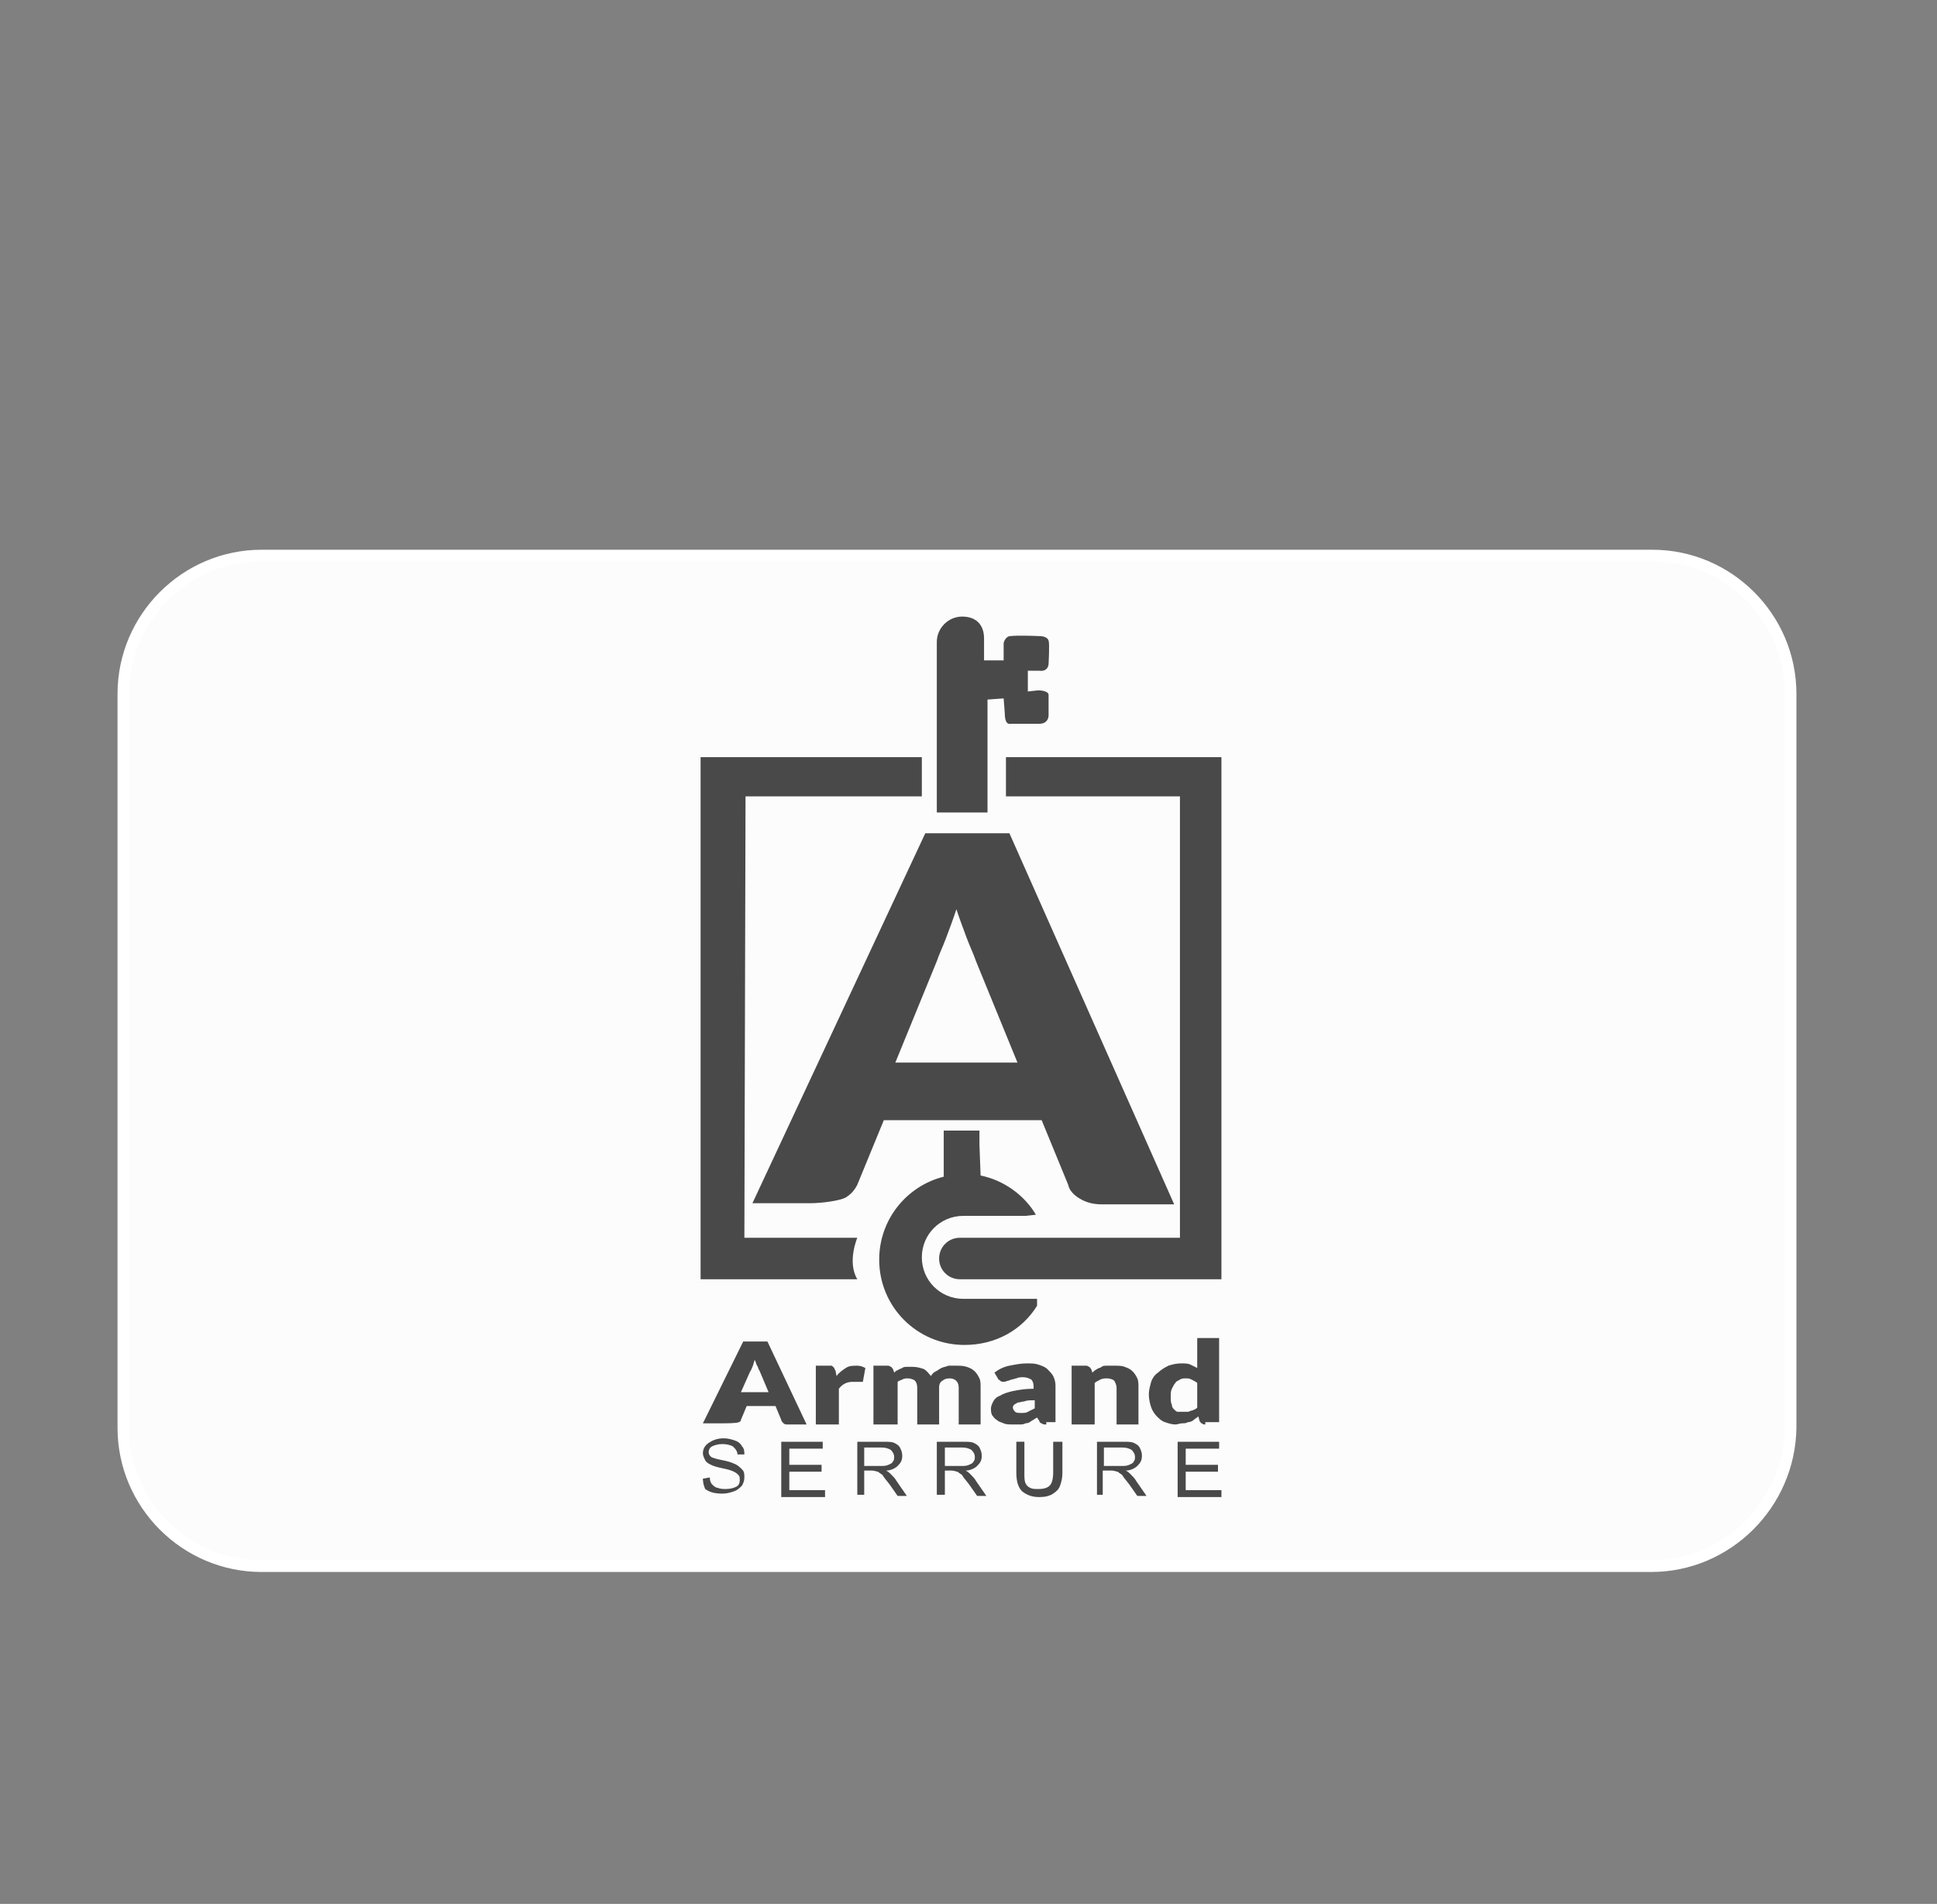 <?xml version="1.0" encoding="utf-8"?>
<!-- Generator: Adobe Illustrator 21.0.0, SVG Export Plug-In . SVG Version: 6.00 Build 0)  -->
<svg version="1.1" id="Calque_1" xmlns="http://www.w3.org/2000/svg" xmlns:xlink="http://www.w3.org/1999/xlink" x="0px" y="0px"
	 viewBox="0 0 168.1 165.2" style="enable-background:new 0 0 168.1 165.2;" xml:space="preserve">
<rect x="0" y="0" width="168.1" height="165.2" fill="#808080" stroke="none"/>
<style type="text/css">
	.st0{fill:#FCFCFC;stroke:#FFFFFF;stroke-miterlimit:10;}
	.st1{fill:#494949;}
</style>
<path class="st0" d="M143.3,135.9H22.7c-6.6,0-12-5.4-12-12V60.2c0-6.6,5.4-12,12-12h120.7c6.6,0,12,5.4,12,12v63.7
	C155.3,130.5,149.9,135.9,143.3,135.9z"/>
<g>
	<path class="st1" d="M70,123.6h-1.6c-0.2,0-0.3,0-0.4-0.1c-0.1-0.1-0.2-0.2-0.2-0.3l-0.5-1.2h-2.5l-0.5,1.2c0,0.1-0.1,0.2-0.2,0.2
		c-0.1,0.1-1.2,0.1-1.3,0.1H61l3.5-7.1h2.1L70,123.6z M64.3,120.8h2.4l-0.8-1.9c-0.1-0.1-0.1-0.3-0.2-0.4c-0.1-0.2-0.1-0.3-0.2-0.5
		c-0.1,0.2-0.1,0.4-0.2,0.6c-0.1,0.2-0.1,0.3-0.2,0.4L64.3,120.8z"/>
	<path class="st1" d="M70.8,123.6v-5.1h1.1c0.1,0,0.2,0,0.2,0c0.1,0,0.1,0,0.2,0.1c0,0,0.1,0.1,0.1,0.1s0,0.1,0.1,0.2l0.1,0.5
		c0.2-0.3,0.5-0.5,0.8-0.7c0.3-0.2,0.6-0.2,1-0.2c0.3,0,0.5,0.1,0.7,0.2l-0.2,1.1c0,0.1,0,0.1-0.1,0.1c0,0-0.1,0-0.2,0
		c-0.1,0-0.2,0-0.2,0s-0.2,0-0.4,0c-0.5,0-0.9,0.2-1.2,0.6v3.1H70.8z"/>
	<path class="st1" d="M75.8,123.6v-5.1H77c0.1,0,0.2,0,0.3,0.1c0.1,0,0.1,0.1,0.2,0.2l0.1,0.3c0.1-0.1,0.2-0.2,0.3-0.2
		c0.1-0.1,0.2-0.1,0.4-0.2c0.1-0.1,0.3-0.1,0.4-0.1c0.2,0,0.3,0,0.5,0c0.4,0,0.7,0.1,1,0.2c0.3,0.2,0.4,0.4,0.6,0.6
		c0.1-0.2,0.2-0.3,0.4-0.4c0.2-0.1,0.3-0.2,0.5-0.3c0.2-0.1,0.4-0.1,0.6-0.2c0.2,0,0.4,0,0.6,0c0.4,0,0.7,0,1,0.1
		c0.3,0.1,0.5,0.2,0.7,0.4c0.2,0.2,0.3,0.4,0.4,0.6c0.1,0.2,0.1,0.5,0.1,0.8v3.2h-1.9v-3.2c0-0.5-0.3-0.8-0.8-0.8
		c-0.3,0-0.5,0.1-0.6,0.2c-0.2,0.1-0.3,0.3-0.3,0.6v3.2h-1.9v-3.2c0-0.3-0.1-0.5-0.2-0.6c-0.1-0.1-0.4-0.2-0.6-0.2
		c-0.2,0-0.3,0-0.5,0.1c-0.2,0.1-0.3,0.1-0.4,0.2v3.7H75.8z"/>
	<path class="st1" d="M90.8,123.6c-0.2,0-0.3,0-0.4-0.1c-0.1,0-0.2-0.1-0.2-0.2L90,123c-0.2,0.1-0.3,0.2-0.5,0.3
		c-0.1,0.1-0.3,0.2-0.5,0.2c-0.2,0.1-0.3,0.1-0.5,0.1c-0.2,0-0.4,0-0.6,0c-0.3,0-0.6,0-0.8-0.1c-0.2-0.1-0.4-0.1-0.6-0.3
		c-0.2-0.1-0.3-0.3-0.4-0.4c-0.1-0.2-0.1-0.4-0.1-0.6c0-0.2,0.1-0.4,0.2-0.6c0.1-0.2,0.3-0.4,0.6-0.5c0.3-0.2,0.7-0.3,1.1-0.4
		c0.5-0.1,1.1-0.2,1.8-0.2v-0.2c0-0.3-0.1-0.5-0.2-0.6c-0.2-0.1-0.4-0.2-0.7-0.2c-0.2,0-0.4,0-0.6,0.1c-0.1,0-0.3,0.1-0.4,0.1
		c-0.1,0-0.2,0.1-0.3,0.1c-0.1,0-0.2,0.1-0.4,0.1c-0.1,0-0.2,0-0.3-0.1c-0.1-0.1-0.2-0.1-0.2-0.2l-0.3-0.5c0.4-0.3,0.8-0.5,1.3-0.6
		c0.5-0.1,1-0.2,1.5-0.2c0.4,0,0.7,0,1,0.1c0.3,0.1,0.6,0.2,0.8,0.4c0.2,0.2,0.4,0.4,0.5,0.6c0.1,0.2,0.2,0.5,0.2,0.8v3.2H90.8z
		 M88.6,122.6c0.2,0,0.5,0,0.6-0.1c0.2-0.1,0.4-0.2,0.6-0.3v-0.7c-0.4,0-0.7,0-0.9,0.1c-0.2,0-0.4,0.1-0.6,0.1
		c-0.1,0.1-0.2,0.1-0.3,0.2c-0.1,0.1-0.1,0.2-0.1,0.2c0,0.2,0.1,0.3,0.2,0.4C88.2,122.6,88.4,122.6,88.6,122.6z"/>
	<path class="st1" d="M93,123.6v-5.1h1.2c0.1,0,0.2,0,0.3,0.1c0.1,0,0.1,0.1,0.2,0.2l0.1,0.3c0.1-0.1,0.2-0.2,0.4-0.3
		c0.1-0.1,0.3-0.1,0.4-0.2c0.1-0.1,0.3-0.1,0.5-0.1c0.2,0,0.4,0,0.6,0c0.3,0,0.7,0,0.9,0.1c0.3,0.1,0.5,0.2,0.7,0.4s0.3,0.4,0.4,0.6
		c0.1,0.2,0.1,0.5,0.1,0.8v3.2h-1.9v-3.2c0-0.2-0.1-0.4-0.2-0.6c-0.1-0.1-0.4-0.2-0.6-0.2c-0.2,0-0.4,0-0.6,0.1
		c-0.2,0.1-0.4,0.2-0.5,0.3v3.6H93z"/>
	<path class="st1" d="M104.6,123.6c-0.1,0-0.2,0-0.3-0.1c-0.1,0-0.1-0.1-0.2-0.2l-0.1-0.4c-0.1,0.1-0.3,0.2-0.4,0.3
		c-0.1,0.1-0.3,0.2-0.5,0.2c-0.2,0.1-0.3,0.1-0.5,0.1c-0.2,0-0.4,0.1-0.6,0.1c-0.3,0-0.6-0.1-0.9-0.2c-0.3-0.1-0.5-0.3-0.7-0.5
		c-0.2-0.2-0.4-0.5-0.5-0.8c-0.1-0.3-0.2-0.7-0.2-1.1c0-0.4,0.1-0.7,0.2-1.1c0.1-0.3,0.3-0.6,0.6-0.8c0.2-0.2,0.5-0.4,0.9-0.6
		c0.3-0.1,0.7-0.2,1.1-0.2c0.3,0,0.6,0,0.8,0.1c0.2,0.1,0.4,0.2,0.6,0.3v-2.6h1.9v7.3H104.6z M102.7,122.5c0.1,0,0.3,0,0.4,0
		c0.1,0,0.2-0.1,0.3-0.1c0.1,0,0.2-0.1,0.3-0.1c0.1-0.1,0.2-0.1,0.2-0.2v-2.1c-0.1-0.1-0.3-0.2-0.5-0.3c-0.2-0.1-0.3-0.1-0.5-0.1
		c-0.2,0-0.3,0-0.5,0.1c-0.1,0.1-0.3,0.1-0.4,0.3c-0.1,0.1-0.2,0.3-0.3,0.5c-0.1,0.2-0.1,0.4-0.1,0.7c0,0.3,0,0.5,0.1,0.7
		c0,0.2,0.1,0.3,0.2,0.4c0.1,0.1,0.2,0.2,0.3,0.2C102.4,122.5,102.5,122.5,102.7,122.5z"/>
</g>
<g>
	<path class="st1" d="M61,128.3l0.6-0.1c0,0.3,0.1,0.5,0.2,0.6c0.1,0.1,0.3,0.3,0.5,0.3c0.2,0.1,0.5,0.1,0.7,0.1
		c0.4,0,0.7-0.1,0.9-0.2c0.2-0.1,0.3-0.3,0.3-0.6c0-0.1,0-0.3-0.1-0.4c-0.1-0.1-0.2-0.2-0.4-0.3c-0.2-0.1-0.5-0.2-1-0.3
		c-0.5-0.1-0.8-0.2-1-0.3c-0.2-0.1-0.4-0.2-0.5-0.4c-0.1-0.2-0.2-0.4-0.2-0.6c0-0.4,0.2-0.7,0.5-0.9c0.3-0.2,0.7-0.4,1.3-0.4
		c0.4,0,0.7,0.1,1,0.2c0.3,0.1,0.5,0.3,0.6,0.5c0.2,0.2,0.2,0.5,0.2,0.7l-0.6,0c0-0.3-0.2-0.5-0.4-0.7c-0.2-0.1-0.5-0.2-0.9-0.2
		c-0.4,0-0.7,0.1-0.9,0.2c-0.2,0.1-0.3,0.3-0.3,0.5c0,0.2,0.1,0.3,0.2,0.4c0.1,0.1,0.5,0.2,1,0.3c0.5,0.1,0.8,0.2,1,0.3
		c0.3,0.1,0.5,0.3,0.7,0.5c0.2,0.2,0.2,0.4,0.2,0.7c0,0.3-0.1,0.5-0.2,0.7c-0.2,0.2-0.4,0.4-0.7,0.5c-0.3,0.1-0.6,0.2-1,0.2
		c-0.6,0-1.1-0.1-1.5-0.4C61.2,129.2,61,128.8,61,128.3z"/>
	<path class="st1" d="M67.8,129.8v-4.7h3.6v0.6h-2.9v1.4h2.8v0.6h-2.8v1.6h3.1v0.6H67.8z"/>
	<path class="st1" d="M74.4,129.8v-4.7h2.2c0.5,0,0.8,0,1,0.1c0.2,0.1,0.4,0.2,0.5,0.4c0.1,0.2,0.2,0.4,0.2,0.7
		c0,0.4-0.1,0.6-0.4,0.9c-0.2,0.2-0.6,0.4-1,0.4c0.2,0.1,0.3,0.2,0.4,0.3c0.2,0.2,0.4,0.4,0.5,0.6l0.9,1.3h-0.8l-0.7-1
		c-0.3-0.4-0.5-0.6-0.6-0.8c-0.1-0.1-0.3-0.2-0.4-0.3c-0.1,0-0.3-0.1-0.5-0.1H75v2.1H74.4z M75,127.2h1.4c0.3,0,0.5,0,0.7-0.1
		c0.2-0.1,0.3-0.1,0.4-0.3c0.1-0.1,0.1-0.3,0.1-0.4c0-0.2-0.1-0.4-0.3-0.6c-0.2-0.1-0.4-0.2-0.8-0.2H75V127.2z"/>
	<path class="st1" d="M81.3,129.8v-4.7h2.2c0.5,0,0.8,0,1,0.1s0.4,0.2,0.5,0.4c0.1,0.2,0.2,0.4,0.2,0.7c0,0.4-0.1,0.6-0.4,0.9
		c-0.2,0.2-0.6,0.4-1,0.4c0.2,0.1,0.3,0.2,0.4,0.3c0.2,0.2,0.4,0.4,0.5,0.6l0.9,1.3h-0.8l-0.7-1c-0.3-0.4-0.5-0.6-0.6-0.8
		c-0.1-0.1-0.3-0.2-0.4-0.3c-0.1,0-0.3-0.1-0.5-0.1H82v2.1H81.3z M82,127.2h1.4c0.3,0,0.5,0,0.7-0.1c0.2-0.1,0.3-0.1,0.4-0.3
		c0.1-0.1,0.1-0.3,0.1-0.4c0-0.2-0.1-0.4-0.3-0.6c-0.2-0.1-0.4-0.2-0.8-0.2H82V127.2z"/>
	<path class="st1" d="M91.5,125.1h0.7v2.7c0,0.5-0.1,0.8-0.2,1.1c-0.1,0.3-0.3,0.5-0.6,0.7c-0.3,0.2-0.7,0.3-1.2,0.3
		c-0.7,0-1.1-0.2-1.5-0.5c-0.3-0.3-0.5-0.8-0.5-1.6v-2.7h0.7v2.7c0,0.4,0,0.7,0.1,0.9c0.1,0.2,0.2,0.3,0.4,0.4
		c0.2,0.1,0.4,0.1,0.7,0.1c0.5,0,0.8-0.1,1-0.3c0.2-0.2,0.3-0.6,0.3-1.2V125.1z"/>
	<path class="st1" d="M95.2,129.8v-4.7h2.2c0.5,0,0.8,0,1,0.1s0.4,0.2,0.5,0.4c0.1,0.2,0.2,0.4,0.2,0.7c0,0.4-0.1,0.6-0.4,0.9
		c-0.2,0.2-0.6,0.4-1,0.4c0.2,0.1,0.3,0.2,0.4,0.3c0.2,0.2,0.4,0.4,0.5,0.6l0.9,1.3h-0.8l-0.7-1c-0.3-0.4-0.5-0.6-0.6-0.8
		c-0.1-0.1-0.3-0.2-0.4-0.3c-0.1,0-0.3-0.1-0.5-0.1h-0.8v2.1H95.2z M95.9,127.2h1.4c0.3,0,0.5,0,0.7-0.1c0.2-0.1,0.3-0.1,0.4-0.3
		c0.1-0.1,0.1-0.3,0.1-0.4c0-0.2-0.1-0.4-0.3-0.6c-0.2-0.1-0.4-0.2-0.8-0.2h-1.6V127.2z"/>
	<path class="st1" d="M102.2,129.8v-4.7h3.6v0.6h-2.9v1.4h2.8v0.6h-2.8v1.6h3.1v0.6H102.2z"/>
</g>
<path class="st1" d="M101.9,104.5h-6.3c-0.8,0-1.4-0.2-1.9-0.5c-0.5-0.3-0.9-0.7-1-1.2l-2.3-5.6H76.7l-2.3,5.6
	c-0.2,0.4-0.5,0.8-1,1.1c-0.5,0.3-2.2,0.5-3,0.5h-5.1l15-32.1h7.3L101.9,104.5z M77.7,92.2h10.6l-3.6-8.8c-0.2-0.6-0.5-1.2-0.8-2
	c-0.3-0.8-0.6-1.6-0.9-2.5c-0.3,0.9-0.6,1.7-0.9,2.5c-0.3,0.8-0.6,1.4-0.8,2L77.7,92.2z"/>
<path class="st1" d="M85.7,70.5v-9.8l1.4-0.1l0.1,1.3c0,1.1,0.5,0.9,0.5,0.9h2.5c0.8,0,0.8-0.7,0.8-0.7v-1.8c0-0.4-0.9-0.4-0.9-0.4
	l-0.9,0.1v-1.8h1c0.8,0.1,0.8-0.6,0.8-0.6s0.1-1.8,0-2c-0.1-0.4-0.7-0.4-0.7-0.4s-1.9-0.1-2.7,0c-0.4,0.1-0.5,0.6-0.5,0.6v1.5
	l-1.7,0v-1.9c0-1.2-0.7-1.9-1.9-1.9h0c-1.2,0-2.2,1-2.2,2.2v14.8L85.7,70.5z"/>
<path class="st1" d="M105.9,111H83.3c-1,0-1.8-0.8-1.8-1.8v0c0-1,0.8-1.8,1.8-1.8h19.1l0-38.3H87.3v-3.4h18.7V111z"/>
<path class="st1" d="M60.8,111h13.6c-0.9-1.5,0-3.6,0-3.6h-9.8l0.1-38.3H80v-3.4H60.8V111z"/>
<path class="st1" d="M85,99.3l0.1,2.7c2,0.4,3.8,1.7,4.8,3.4l-0.9,0.1h-5.4c-2,0-3.6,1.6-3.6,3.6v0c0,2,1.6,3.6,3.6,3.6h6.4l0,0.6
	c-1.3,2.1-3.6,3.4-6.3,3.4c-4.1,0-7.4-3.3-7.4-7.4c0-3.5,2.4-6.4,5.6-7.2l0-2l0-0.6l0-0.6v-0.8H85v0.7L85,99.3z"/>
</svg>
